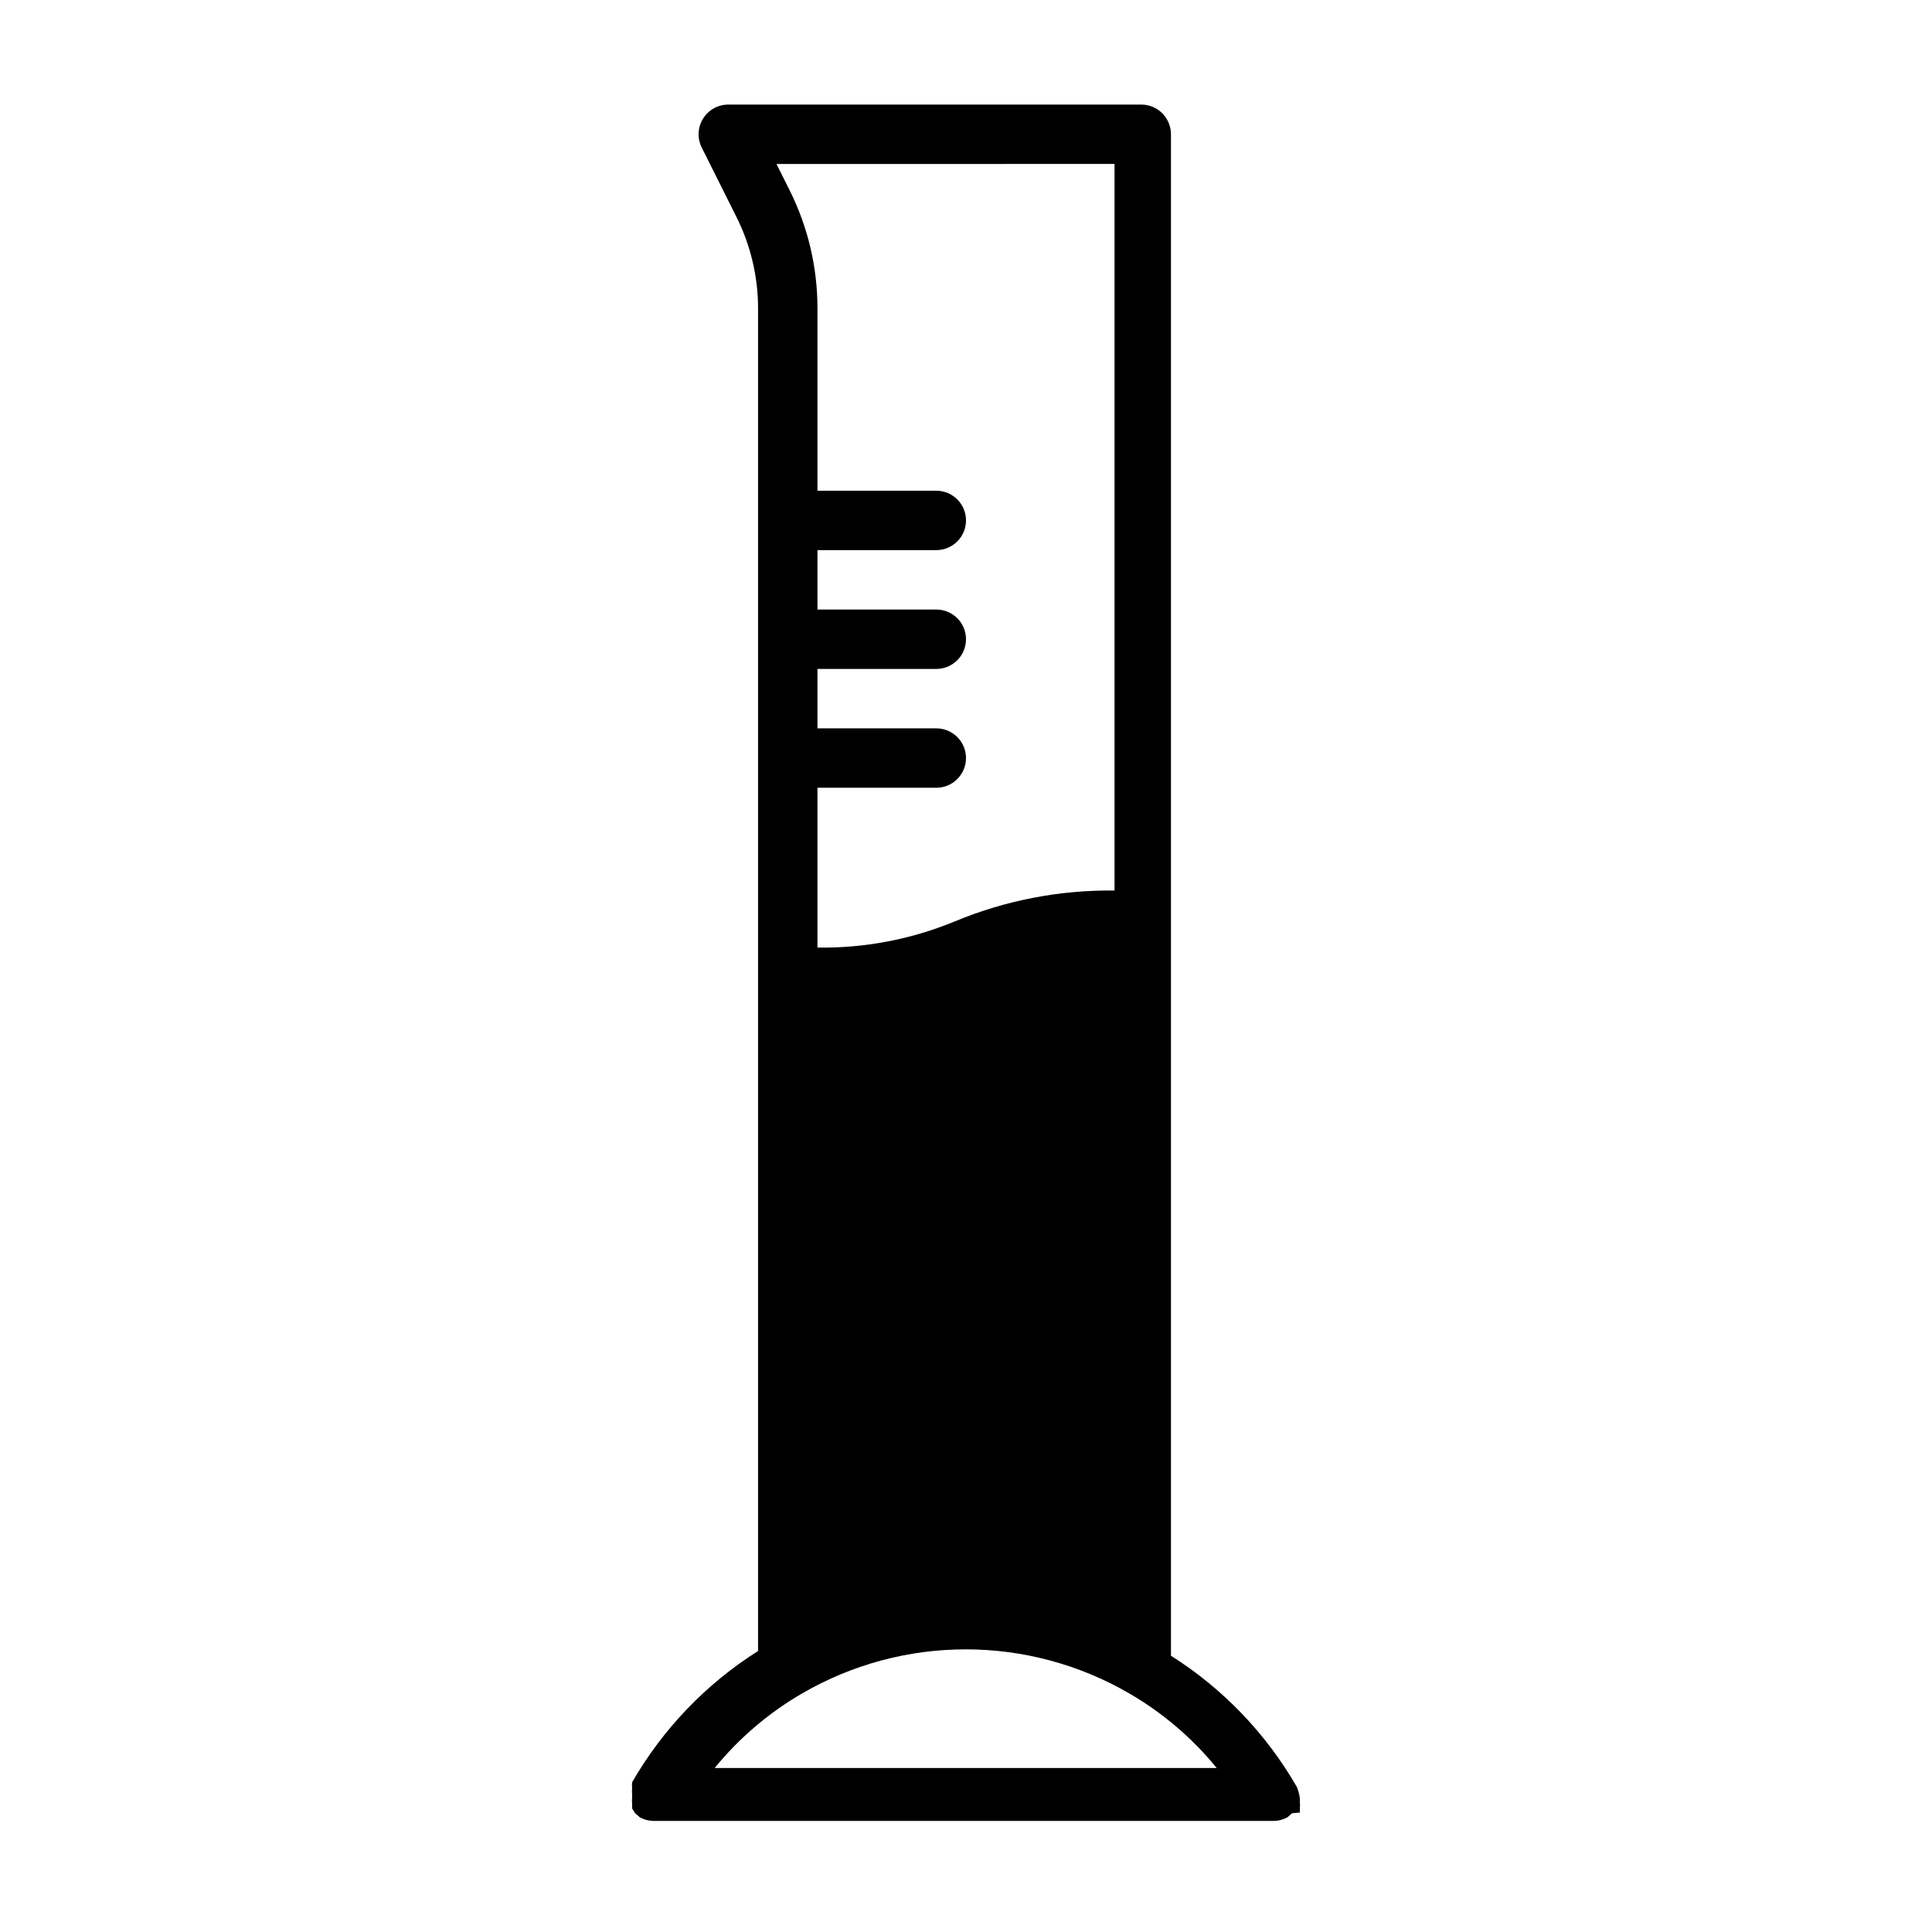 <?xml version="1.0" encoding="UTF-8"?>
<!-- Uploaded to: ICON Repo, www.svgrepo.com, Generator: ICON Repo Mixer Tools -->
<svg fill="#000000" width="800px" height="800px" version="1.1" viewBox="144 144 512 512" xmlns="http://www.w3.org/2000/svg">
 <path d="m488.48 624.35v-1.262c0.055-0.523 0.055-1.051 0-1.574 0.02-0.312 0.02-0.629 0-0.941-0.145-1.027-0.406-2.031-0.789-2.992-8.133-14.137-19.59-26.078-33.375-34.797v-403.2c0-2.09-0.832-4.09-2.305-5.566-1.477-1.477-3.481-2.305-5.566-2.305h-109.42c-2.723-0.008-5.25 1.391-6.691 3.699-1.441 2.305-1.59 5.191-0.395 7.637l9.133 18.262c3.824 7.566 5.82 15.926 5.824 24.402v355.82c-13.785 8.715-25.242 20.66-33.379 34.793-0.055 0.523-0.055 1.051 0 1.574-0.051 0.523-0.051 1.051 0 1.574-0.02 0.316-0.02 0.633 0 0.945-0.055 0.523-0.055 1.051 0 1.574v1.258l0.789 1.258 1.258 1.102v0.004c1.066 0.586 2.254 0.906 3.465 0.945h164.68c1.211-0.039 2.398-0.359 3.461-0.945l1.258-1.102zm-49.121-436.9v192.55c-14.527-0.176-28.938 2.609-42.352 8.188-11.527 4.758-23.902 7.117-36.371 6.926v-42.352h31.488c4.348 0 7.875-3.523 7.875-7.871 0-4.348-3.527-7.871-7.875-7.871h-31.488v-15.746h31.488c4.348 0 7.875-3.523 7.875-7.871s-3.527-7.871-7.875-7.871h-31.488v-15.746h31.488c4.348 0 7.875-3.523 7.875-7.871 0-4.348-3.527-7.871-7.875-7.871h-31.488v-48.176c0.031-10.934-2.504-21.715-7.398-31.488l-3.465-6.926zm-82.656 405.25c13.133-7.602 28.039-11.605 43.215-11.605s30.086 4.004 43.219 11.605c8.906 5.144 16.801 11.867 23.301 19.836h-133.04c6.5-7.969 14.395-14.691 23.301-19.836z"/>
</svg>
